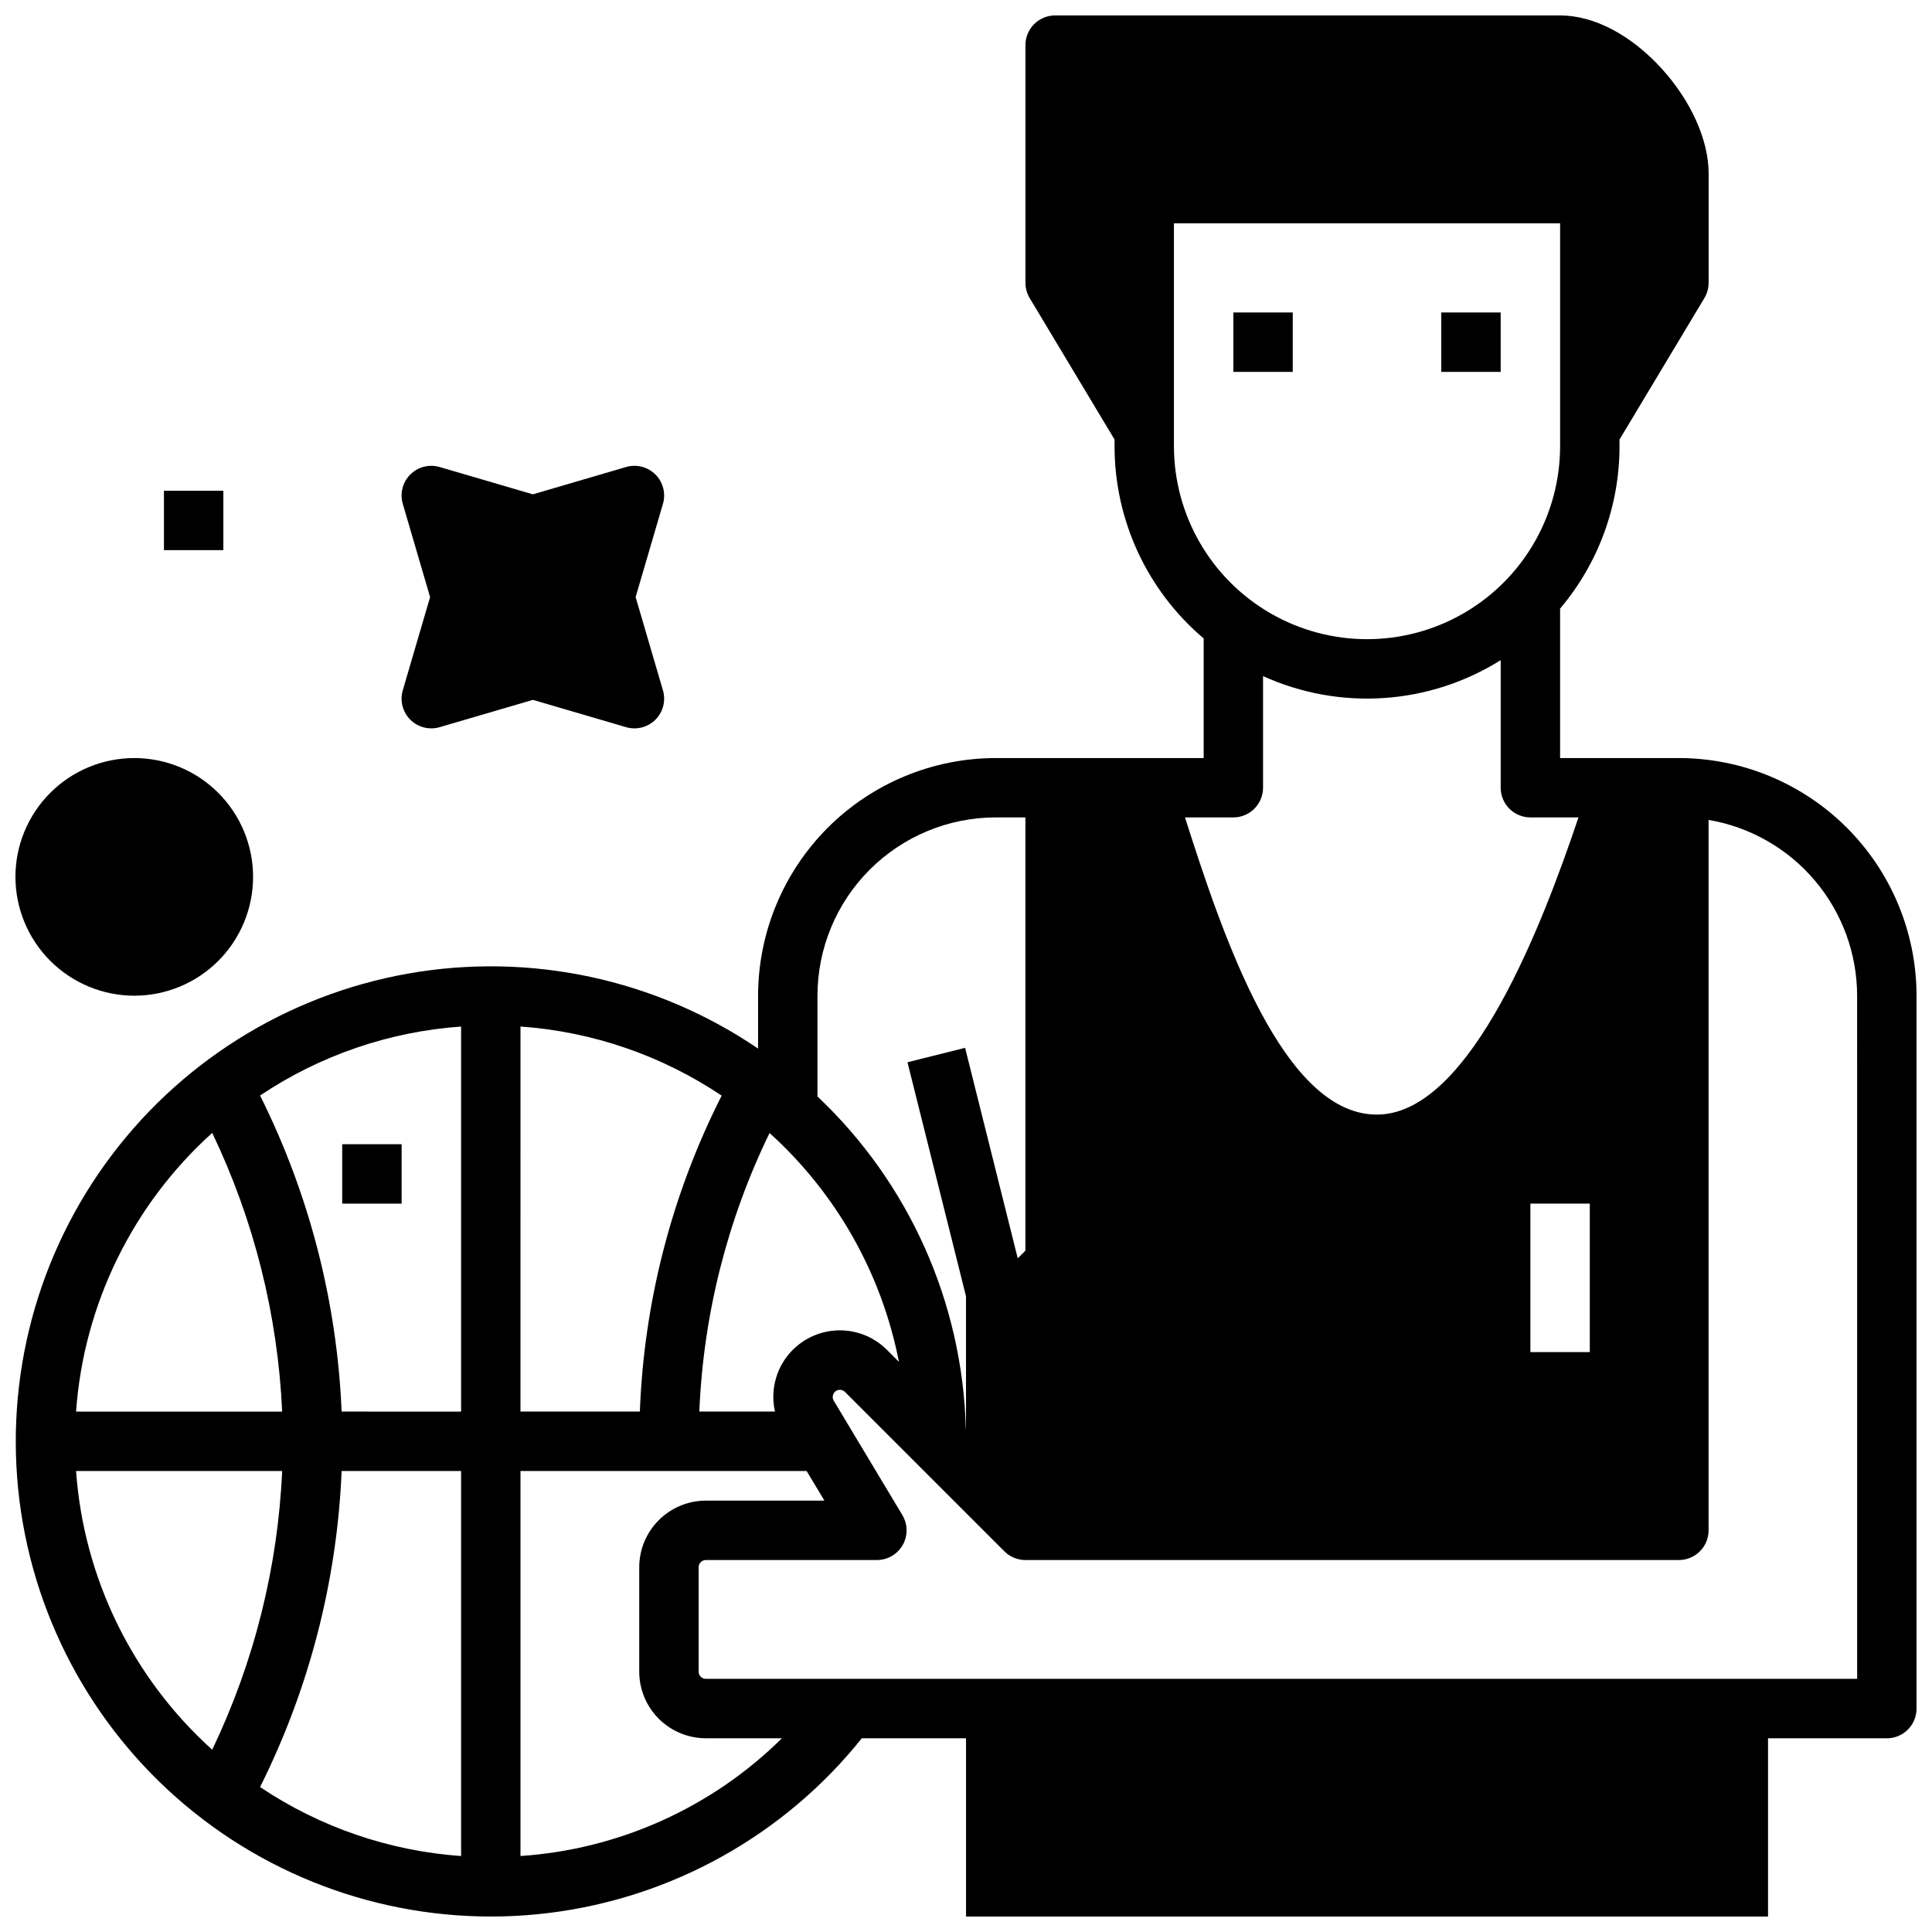 <?xml version="1.0" encoding="UTF-8"?>
<!-- Uploaded to: ICON Repo, www.iconrepo.com, Generator: ICON Repo Mixer Tools -->
<svg width="800px" height="800px" version="1.1" viewBox="144 144 512 512" xmlns="http://www.w3.org/2000/svg">
 <defs>
  <clipPath id="b">
   <path d="m148.09 148.09h503.81v503.81h-503.81z"/>
  </clipPath>
  <clipPath id="a">
   <path d="m148.09 344h63.906v64h-63.906z"/>
  </clipPath>
 </defs>
 <path d="m470.85 226.81h15.742v15.742h-15.742z"/>
 <path d="m525.95 226.81h15.742v15.742h-15.742z"/>
 <g clip-path="url(#b)">
  <path d="m588.93 344.89h-31.488v-39.605c10.18-12.035 15.758-27.289 15.746-43.051v-1.754l22.496-37.492h-0.004c0.734-1.223 1.125-2.625 1.125-4.051v-28.98c0-8.793-4.625-19.148-12.371-27.695-8.168-9.008-18.004-14.172-26.992-14.172h-133.82c-4.348 0-7.871 3.523-7.871 7.871v62.977c0 1.426 0.387 2.828 1.121 4.051l22.496 37.492v1.754c0 19.633 8.637 38.27 23.617 50.957v31.699h-55.105c-16.695 0.02-32.703 6.66-44.512 18.465-11.805 11.809-18.445 27.816-18.465 44.512v14.023-0.004c-27.145-18.461-60.426-25.594-92.754-19.875-32.324 5.723-61.137 23.84-80.297 50.5-19.16 26.656-27.152 59.742-22.27 92.203 4.883 32.465 22.25 61.738 48.402 81.582 26.152 19.844 59.02 28.688 91.602 24.645 32.578-4.039 62.289-20.645 82.801-46.273h27.621v47.23h212.54v-47.23h31.488c2.086 0 4.09-0.832 5.566-2.305 1.477-1.477 2.305-3.481 2.305-5.566v-188.93c-0.02-16.695-6.66-32.703-18.465-44.512-11.809-11.805-27.812-18.445-44.512-18.465zm-388.69 99.34c11.074 23.125 17.379 48.246 18.535 73.859h-54.617c2.027-28.355 14.961-54.828 36.082-73.859zm-36.082 89.605h54.617c-1.152 25.613-7.457 50.734-18.539 73.855-21.121-19.031-34.051-45.5-36.078-73.855zm102.04 102.04v-0.004c-19.051-1.344-37.414-7.648-53.277-18.285 13.031-26.082 20.398-54.625 21.613-83.754h31.66zm0-117.79-31.664-0.004c-1.223-29.129-8.586-57.672-21.613-83.754 15.859-10.633 34.227-16.938 53.273-18.281zm283.37-15.762v-39.359h15.742v39.359zm-94.465-240.1v-59.039h102.34v59.039c0 18.281-9.75 35.172-25.582 44.312s-35.336 9.141-51.168 0-25.586-26.031-25.586-44.312zm15.742 98.398h0.004c2.086 0 4.09-0.828 5.566-2.305 1.477-1.477 2.305-3.477 2.305-5.566v-29.574c20.371 9.242 44.023 7.656 62.977-4.227v33.801c0 2.09 0.828 4.09 2.305 5.566 1.477 1.477 3.481 2.305 5.566 2.305h12.742c-9.484 28.211-28.34 77.531-52.496 78.73-25.688 1.293-41.93-47.906-51.785-78.73zm-110.21 47.234c0.016-12.523 4.996-24.527 13.852-33.383s20.859-13.836 33.383-13.852h7.871v114.82l-2.031 2.031-13.949-55.781-15.273 3.82 15.512 62.031v35.129l-0.043-0.043h-0.004c-0.867-33.41-15.016-65.102-39.316-88.051zm-12.699 36.406h0.004c17.688 15.977 29.719 37.254 34.289 60.645l-3.172-3.172c-3.625-3.637-8.656-5.508-13.777-5.133s-9.824 2.965-12.879 7.09c-3.055 4.125-4.16 9.379-3.027 14.387h-20.043c1.055-25.625 7.391-50.754 18.609-73.816zm-66.004-28.223v0.004c19.066 1.344 37.449 7.66 53.316 18.312-13.184 26.016-20.582 54.578-21.68 83.723h-31.637zm0 219.82v-102.03h75.832l4.715 7.856h-31.426c-4.68 0.004-9.164 1.867-12.473 5.176-3.309 3.309-5.172 7.793-5.176 12.473v27.68c0.004 4.68 1.867 9.164 5.176 12.473 3.309 3.309 7.793 5.168 12.473 5.176h20.164c-18.602 18.379-43.195 29.453-69.285 31.203zm354.23-46.945h-305.11c-1.051 0-1.902-0.852-1.906-1.902v-27.68c0.004-1.051 0.855-1.902 1.906-1.906h45.328c2.836 0 5.453-1.523 6.852-3.992 1.395-2.469 1.359-5.496-0.102-7.93l-18.184-30.309v0.004c-0.273-0.457-0.344-1.004-0.195-1.512 0.148-0.512 0.5-0.934 0.977-1.172 0.73-0.367 1.617-0.223 2.195 0.355l42.25 42.25c1.477 1.477 3.481 2.305 5.566 2.305h173.18c2.09 0 4.09-0.828 5.566-2.305 1.477-1.477 2.309-3.477 2.309-5.566v-188.27c11 1.875 20.98 7.578 28.184 16.102 7.203 8.523 11.16 19.316 11.176 30.477z"/>
 </g>
 <g clip-path="url(#a)">
  <path d="m179.58 407.87c8.352 0 16.359-3.316 22.266-9.223s9.223-13.914 9.223-22.266c0-8.352-3.316-16.359-9.223-22.266s-13.914-9.223-22.266-9.223c-8.352 0-16.359 3.316-22.266 9.223s-9.223 13.914-9.223 22.266c0.008 8.348 3.328 16.352 9.234 22.254 5.902 5.902 13.906 9.223 22.254 9.234z"/>
 </g>
 <path d="m252.73 334.72c2.035 2.031 5.019 2.797 7.781 1.988l24.707-7.238 24.703 7.238c2.758 0.809 5.742 0.043 7.777-1.988 2.035-2.035 2.797-5.019 1.988-7.781l-7.238-24.707 7.238-24.703c0.809-2.762 0.047-5.742-1.988-7.777s-5.019-2.797-7.777-1.988l-24.703 7.238-24.707-7.238c-2.762-0.809-5.746-0.047-7.781 1.988s-2.797 5.016-1.988 7.777l7.238 24.703-7.238 24.707c-0.809 2.762-0.047 5.746 1.988 7.781z"/>
 <path d="m187.45 274.05h15.742v15.742h-15.742z"/>
 <path d="m234.69 447.23h15.742v15.742h-15.742z"/>
</svg>